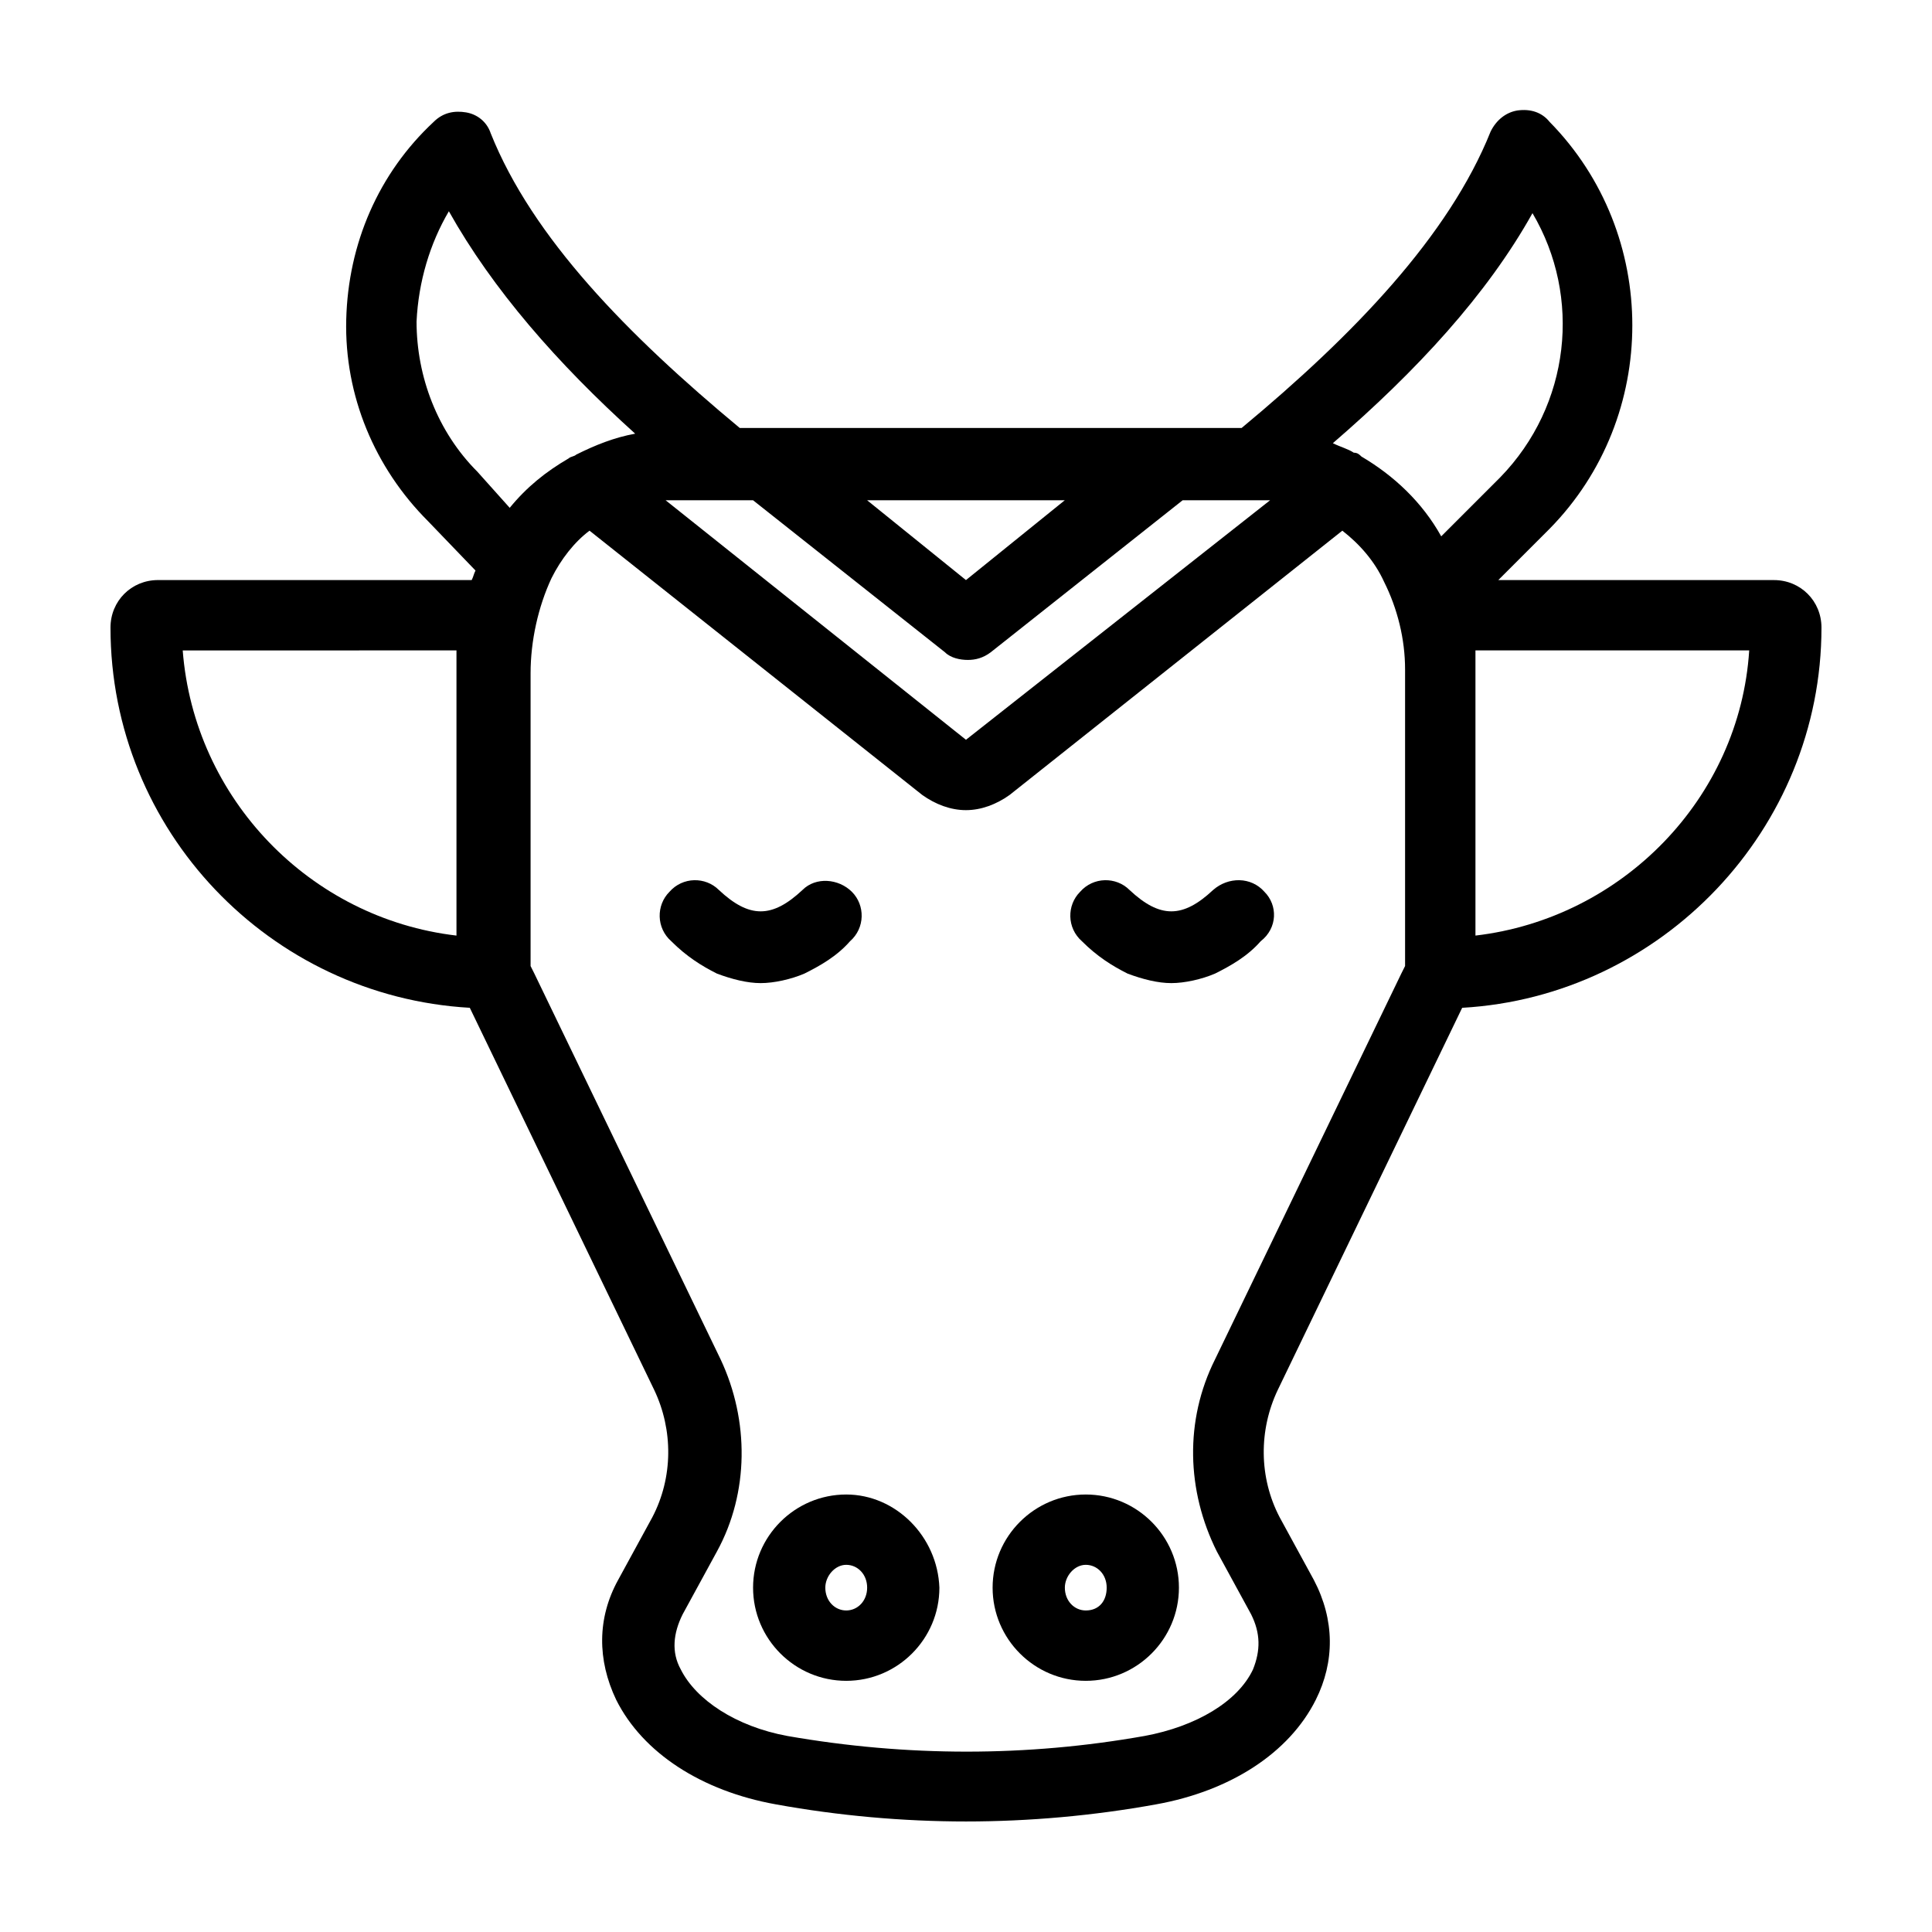 <?xml version="1.0" encoding="UTF-8"?>
<!-- Uploaded to: ICON Repo, www.svgrepo.com, Generator: ICON Repo Mixer Tools -->
<svg fill="#000000" width="800px" height="800px" version="1.1" viewBox="144 144 512 512" xmlns="http://www.w3.org/2000/svg">
 <g>
  <path d="m368.26 540.06c-13.602 0-24.688 11.082-24.688 24.688 0 13.602 11.082 24.688 24.688 24.688 13.602 0 24.688-11.082 24.688-24.688-0.504-13.605-11.586-24.688-24.688-24.688zm0 30.73c-3.023 0-5.543-2.519-5.543-6.047 0-3.023 2.519-6.047 5.543-6.047 3.023 0 5.543 2.519 5.543 6.047 0 3.527-2.519 6.047-5.543 6.047z"/>
  <path d="m431.74 540.06c-13.602 0-24.688 11.082-24.688 24.688 0 13.602 11.082 24.688 24.688 24.688 13.602 0 24.688-11.082 24.688-24.688 0-13.605-11.086-24.688-24.688-24.688zm0 30.73c-3.023 0-5.543-2.519-5.543-6.047 0-3.023 2.519-6.047 5.543-6.047 3.023 0 5.543 2.519 5.543 6.047 0 3.527-2.016 6.047-5.543 6.047z"/>
  <path d="m369.77 380.35c-3.527-3.527-9.574-4.031-13.098-0.504-8.062 7.559-14.105 7.559-22.168 0-3.527-3.527-9.574-3.527-13.098 0.504-3.527 3.527-3.527 9.574 0.504 13.098 4.031 4.031 8.062 6.551 12.09 8.566 4.031 1.512 8.062 2.519 11.586 2.519 3.527 0 8.062-1.008 11.586-2.519 4.031-2.016 8.566-4.535 12.09-8.566 4.035-3.527 4.035-9.574 0.508-13.098z"/>
  <path d="m479.1 380.35c-3.527-4.031-9.574-4.031-13.605-0.504-8.062 7.559-14.105 7.559-22.168 0-3.527-3.527-9.574-3.527-13.098 0.504-3.527 3.527-3.527 9.574 0.504 13.098 4.031 4.031 8.062 6.551 12.09 8.566 4.031 1.512 8.062 2.519 11.586 2.519 3.527 0 8.062-1.008 11.586-2.519 4.031-2.016 8.566-4.535 12.09-8.566 4.543-3.527 4.543-9.574 1.016-13.098z"/>
  <path d="m531.49 411.08c52.898-3.023 95.219-47.359 95.219-100.76 0-7.055-5.543-12.594-12.594-12.594h-73.051l13.602-13.602c29.223-29.727 29.223-78.09 0-107.82-2.016-2.519-5.039-3.527-8.566-3.023-3.023 0.504-5.543 2.519-7.055 5.543-11.082 27.711-36.273 53.906-66 78.594h-133c-29.727-24.688-54.918-50.383-66-78.094-1.008-3.023-3.527-5.039-6.551-5.543-3.023-0.504-6.047 0-8.566 2.519-14.609 13.605-22.668 32.246-23.172 52.398-0.504 20.152 7.559 39.297 21.664 53.402l12.594 13.098c-0.504 1.008-0.504 1.512-1.008 2.519l-83.129 0.004c-7.055 0-12.594 5.543-12.594 12.594 0 53.906 42.32 97.738 95.219 100.76l48.871 101.27c5.039 10.578 5.039 23.176-0.504 33.754l-9.07 16.625c-5.543 10.078-5.543 21.16-0.504 31.738 7.055 14.105 22.672 24.184 42.32 27.711 16.625 3.023 33.754 4.535 50.383 4.535 16.625 0 33.754-1.512 50.383-4.535 19.648-3.527 35.266-13.602 42.32-27.711 5.039-10.078 5.039-21.16-0.504-31.738l-9.07-16.625c-5.543-10.578-5.543-23.176-0.504-33.754zm-266.52-94.715v75.574c-38.793-4.535-69.527-36.273-72.547-75.57zm-2.016-116.38c11.586 20.656 28.719 40.305 49.375 58.945-5.543 1.008-10.578 3.023-15.617 5.543-0.504 0.504-1.512 0.504-2.016 1.008-6.047 3.527-11.082 7.559-15.617 13.098l-8.566-9.57c-10.578-10.578-16.121-25.191-16.121-39.801 0.504-10.578 3.527-20.656 8.562-29.223zm287.17 0.504c13.098 22.168 10.078 50.883-8.566 70.031l-15.617 15.617c-5.039-9.07-12.594-16.121-21.16-21.16-0.504-0.504-1.008-1.008-2.016-1.008-1.512-1.008-3.527-1.512-5.543-2.519 22.172-19.145 40.812-39.297 52.902-60.961zm-15.113 191.45v-75.574h72.547c-2.516 39.301-33.754 71.039-72.547 75.574zm-161.22-115.37h52.395l-26.195 21.16zm-51.895 0h21.664l50.883 40.305c1.512 1.512 4.031 2.016 6.047 2.016s4.031-0.504 6.047-2.016l50.883-40.305h20.656 2.519l-80.605 63.48-79.602-63.48h1.508zm144.59 278.61 9.07 16.625c2.519 5.039 2.519 9.574 0.504 14.609-4.031 8.566-15.113 15.113-28.719 17.633-31.234 5.543-62.977 5.543-94.715 0-13.602-2.516-24.184-9.57-28.215-17.633-2.519-4.535-2.016-9.574 0.504-14.609l9.07-16.625c8.566-15.617 8.566-34.762 1.008-50.883l-49.375-102.27-1.008-2.016v-77.59c0-8.566 2.016-17.633 5.543-25.191 2.519-5.039 6.047-9.574 10.078-12.594l88.164 70.031c3.527 2.519 7.559 4.031 11.586 4.031 4.031 0 8.062-1.512 11.586-4.031l88.168-70.031c4.535 3.527 8.566 8.062 11.082 13.602 3.527 7.055 5.543 15.113 5.543 23.176v78.594l-1.008 2.016-49.375 102.27c-8.055 16.125-7.551 34.766 0.508 50.887z"/>
 </g>
</svg>